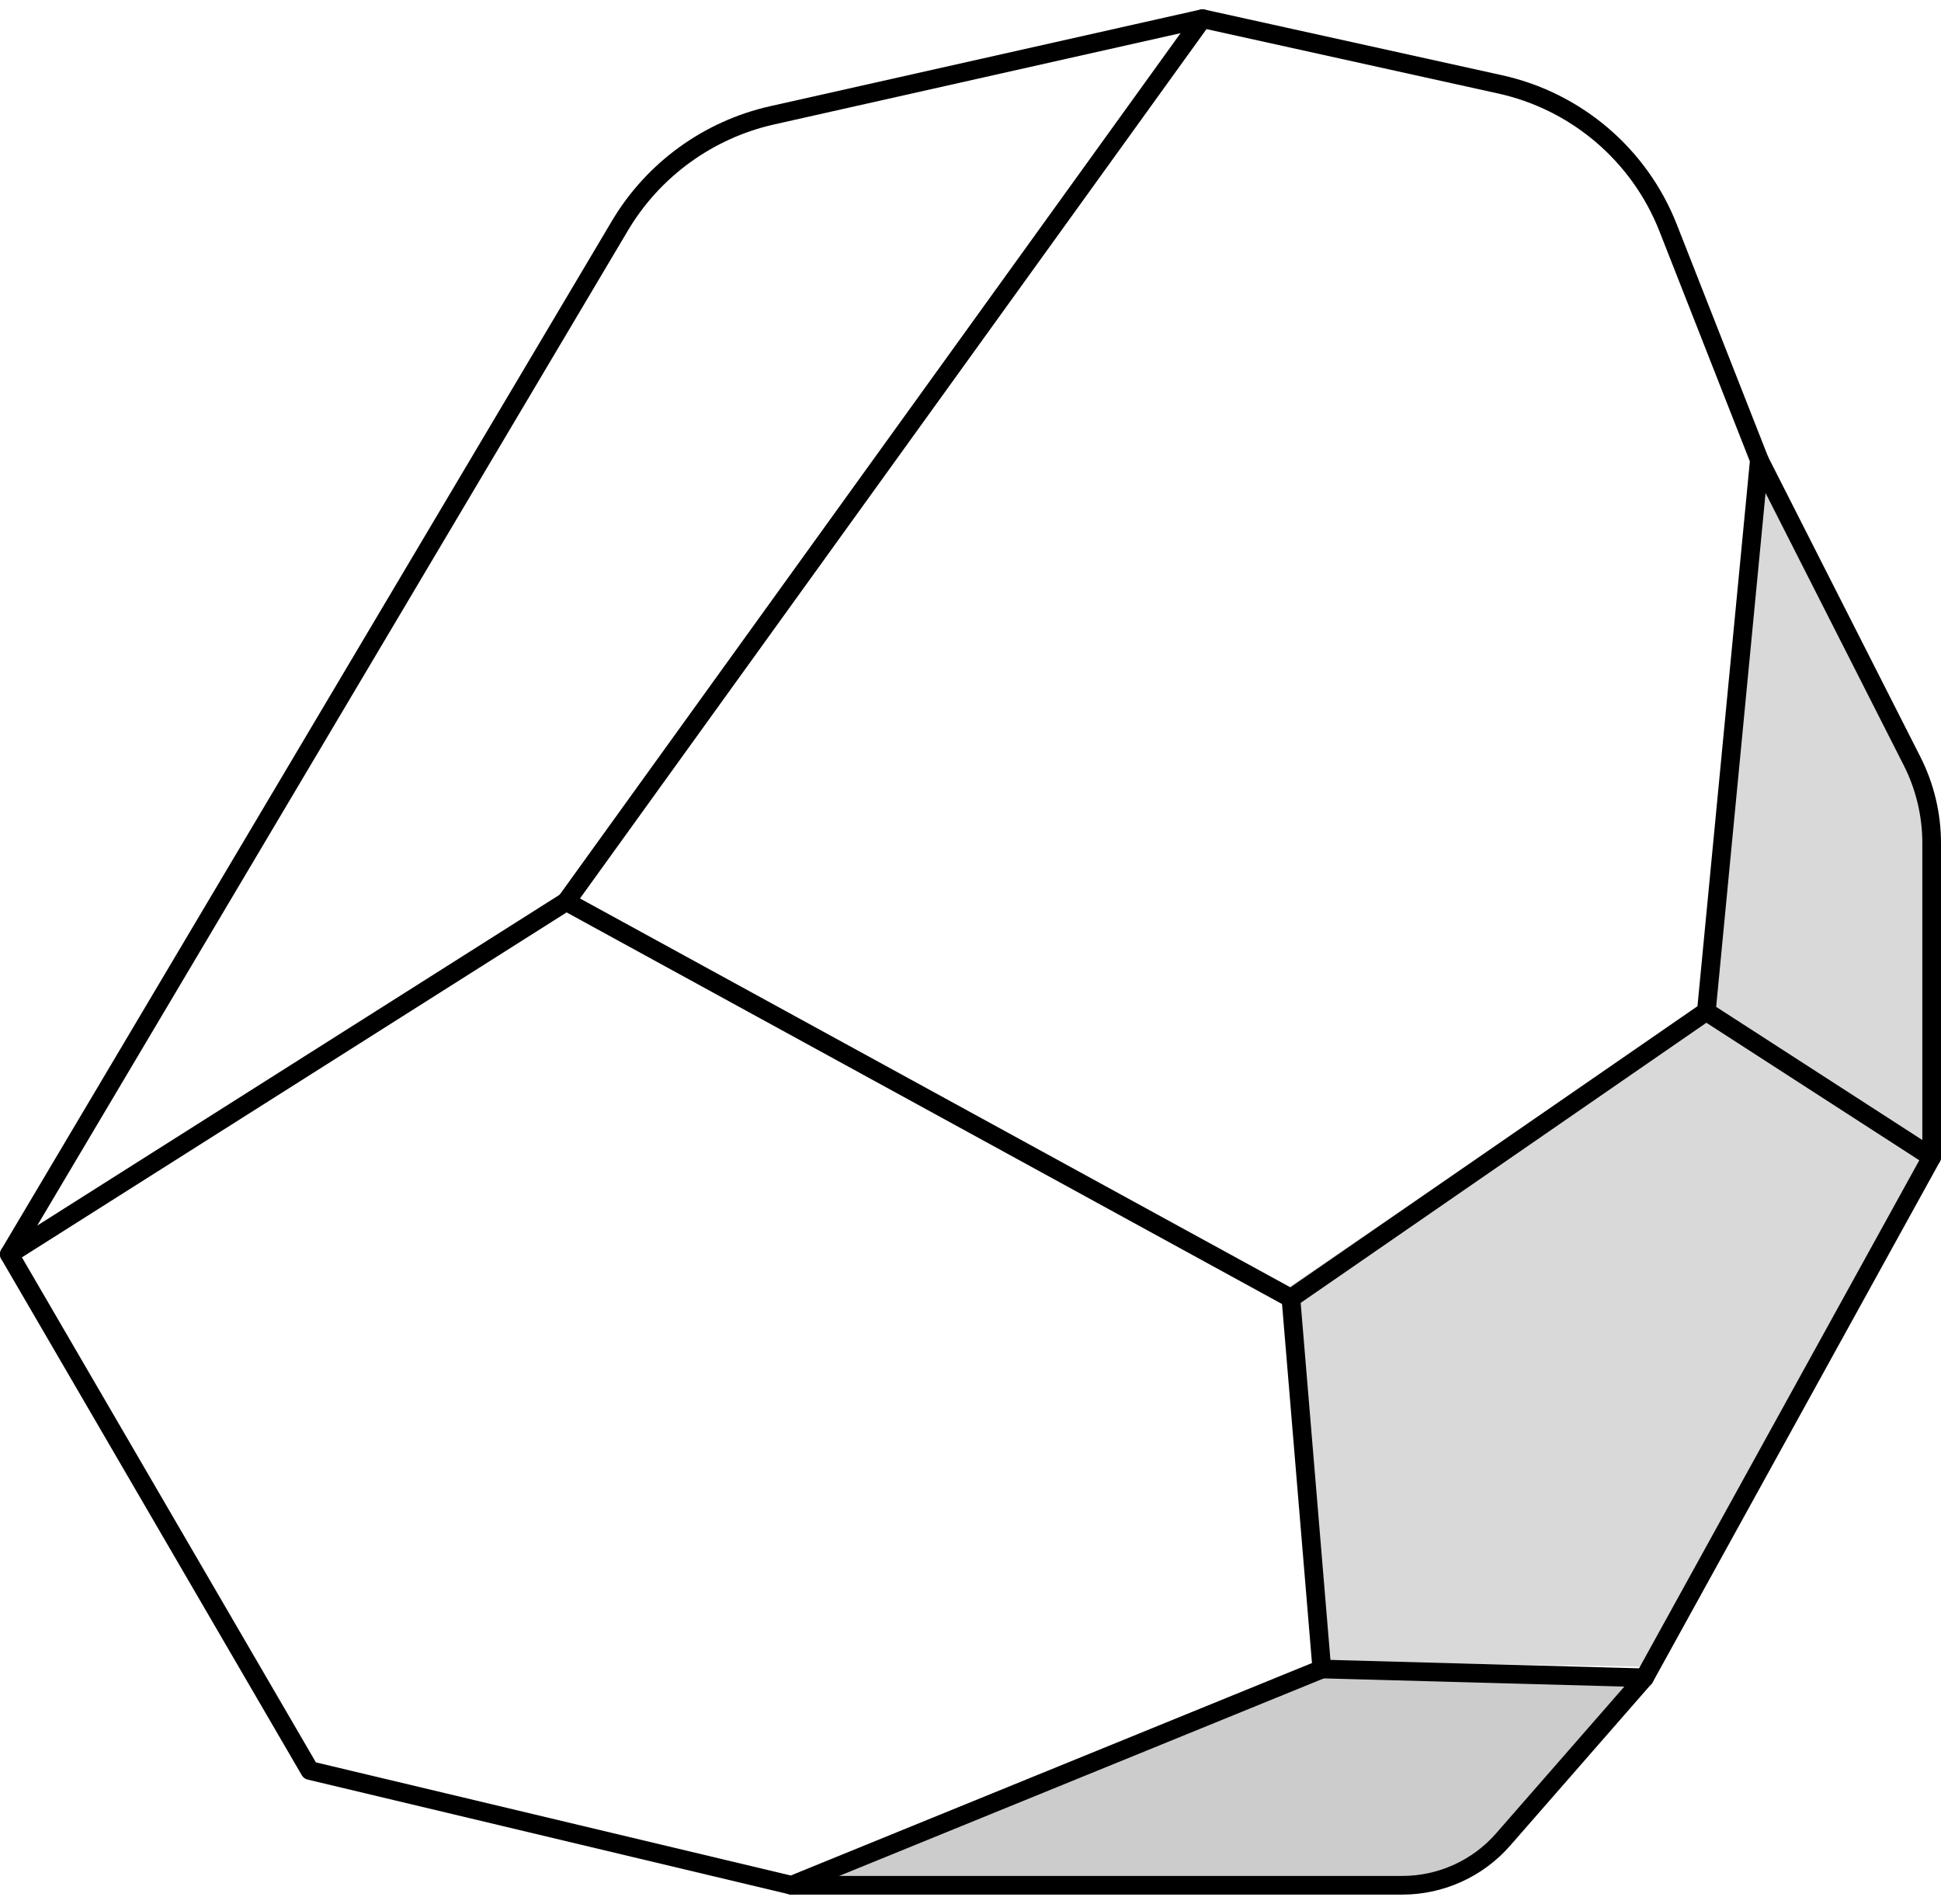 <?xml version="1.0" encoding="UTF-8"?> <svg xmlns="http://www.w3.org/2000/svg" width="104" height="102" viewBox="0 0 104 102" fill="none"><path d="M103.423 61.533L91.593 53.56L69.115 68.915L70.89 88.994L88.044 89.289L103.423 61.533Z" fill="#D9D9D9"></path><path d="M64.431 1L41.368 6.179C37.955 6.947 35.003 9.085 33.217 12.091L0.5 67.196L30.336 48.304" stroke="black" stroke-linecap="round" stroke-linejoin="round"></path><path d="M94.266 24.652L102.447 40.769C103.139 42.133 103.5 43.639 103.5 45.168V61.993L91.421 54.192" fill="#D9D9D9"></path><path d="M94.266 24.652L102.447 40.769C103.139 42.133 103.5 43.639 103.5 45.168V61.993L91.421 54.192" stroke="black" stroke-linecap="round" stroke-linejoin="round"></path><path d="M42.408 101H75.137C77.207 101 79.183 100.102 80.543 98.543L88.108 89.885L70.824 89.413" fill="#CCCCCC"></path><path d="M42.408 101H75.137C77.207 101 79.183 100.102 80.543 98.543L88.108 89.885L70.824 89.413" stroke="black" stroke-linecap="round" stroke-linejoin="round"></path><path d="M88.108 89.892L103.5 61.993" stroke="black" stroke-linecap="round" stroke-linejoin="round"></path><path d="M0.5 67.196L16.601 94.852L42.409 101L70.825 89.419L69.169 69.558" stroke="black" stroke-linecap="round" stroke-linejoin="round"></path><path d="M30.336 48.304L64.431 1L80.378 4.52C84.471 5.423 87.843 8.305 89.375 12.197L94.267 24.646L91.427 54.186L69.169 69.552L30.336 48.298V48.304Z" stroke="black" stroke-linecap="round" stroke-linejoin="round"></path></svg> 